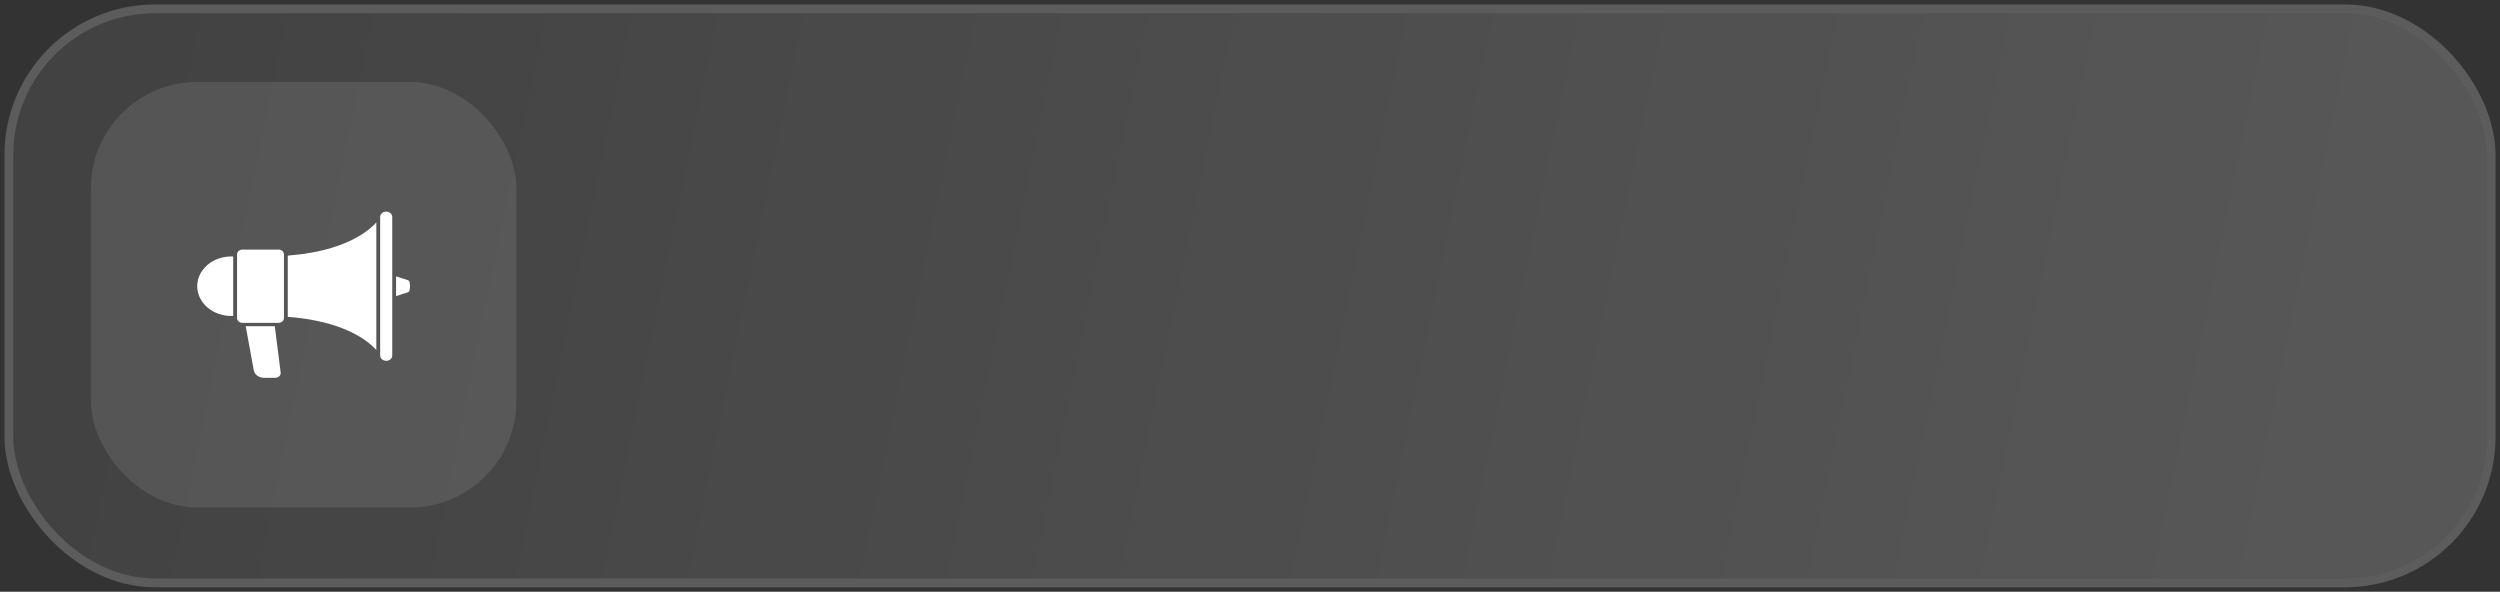 <?xml version="1.0" encoding="UTF-8"?> <svg xmlns="http://www.w3.org/2000/svg" width="376" height="89" viewBox="0 0 376 89" fill="none"><rect x="0" y="0" width="376" height="89" fill="#333333" stroke="none"/><g data-figma-bg-blur-radius="26.6627"><rect x="2" y="2" width="372" height="85" rx="21.33" fill="url(#paint0_linear_2212_1599)" fill-opacity="0.5"></rect><rect x="1.333" y="1.333" width="373.333" height="86.333" rx="21.997" stroke="white" stroke-opacity="0.2" stroke-width="1.333"></rect><g data-figma-bg-blur-radius="15.9976"><rect x="13.665" y="12.326" width="63.995" height="64" rx="15.998" fill="white" fill-opacity="0.1"></rect><path d="M31.162 46.207C30.446 45.581 29.959 44.785 29.762 43.918C29.564 43.05 29.665 42.151 30.052 41.334C30.439 40.517 31.095 39.819 31.936 39.328C32.777 38.836 33.766 38.574 34.778 38.573H35.074V47.517H34.778C34.106 47.519 33.44 47.403 32.82 47.178C32.199 46.953 31.635 46.623 31.162 46.207ZM42.004 56.586C41.927 56.662 41.832 56.723 41.726 56.765C41.62 56.806 41.505 56.827 41.388 56.826H39.697C39.329 56.826 38.972 56.711 38.692 56.502C38.412 56.293 38.226 56.004 38.167 55.686L36.952 49.058H41.327L42.21 56.026C42.223 56.127 42.212 56.229 42.176 56.325C42.141 56.422 42.083 56.511 42.005 56.586L42.004 56.586ZM41.887 48.557H36.471C36.254 48.556 36.046 48.481 35.892 48.347C35.739 48.213 35.652 48.031 35.652 47.841V47.771V38.322V38.252C35.652 38.062 35.739 37.88 35.892 37.746C36.046 37.612 36.254 37.537 36.471 37.536H41.887C42.104 37.536 42.312 37.612 42.466 37.746C42.619 37.88 42.706 38.062 42.706 38.252V47.839C42.706 48.029 42.619 48.211 42.465 48.345C42.312 48.479 42.104 48.554 41.887 48.554V48.557ZM55.825 51.886C54.694 50.901 53.239 50.057 51.5 49.378C49.181 48.473 46.418 47.891 43.281 47.65V38.445C45.746 38.255 47.99 37.854 49.959 37.251C51.599 36.749 53.053 36.106 54.28 35.342C55.426 34.628 56.162 33.938 56.601 33.447V52.644C56.36 52.376 56.101 52.122 55.825 51.883V51.886ZM58.993 53.473C58.993 53.684 58.897 53.886 58.727 54.035C58.556 54.183 58.325 54.267 58.085 54.267C57.844 54.267 57.613 54.183 57.442 54.035C57.272 53.886 57.176 53.684 57.176 53.473V32.62C57.176 32.409 57.272 32.208 57.442 32.059C57.613 31.91 57.844 31.826 58.085 31.826C58.325 31.826 58.556 31.91 58.727 32.059C58.897 32.208 58.993 32.409 58.993 32.62V53.473ZM61.578 43.733C61.567 43.782 61.541 43.828 61.503 43.866C61.466 43.904 61.418 43.933 61.364 43.95L59.571 44.532V41.565L61.364 42.147C61.418 42.164 61.466 42.193 61.503 42.231C61.541 42.269 61.567 42.315 61.578 42.364C61.691 42.816 61.691 43.284 61.578 43.735V43.733Z" fill="white"></path></g></g><defs><clipPath id="bgblur_0_2212_1599_clip_path" transform="translate(25.996 25.996)"><rect x="2" y="2" width="372" height="85" rx="21.33"></rect></clipPath><clipPath id="bgblur_1_2212_1599_clip_path" transform="translate(2.333 3.671)"><rect x="13.665" y="12.326" width="63.995" height="64" rx="15.998"></rect></clipPath><linearGradient id="paint0_linear_2212_1599" x1="25.404" y1="2" x2="342.365" y2="67.102" gradientUnits="userSpaceOnUse"><stop stop-color="white" stop-opacity="0.15"></stop><stop offset="1" stop-color="white" stop-opacity="0.35"></stop></linearGradient></defs></svg> 